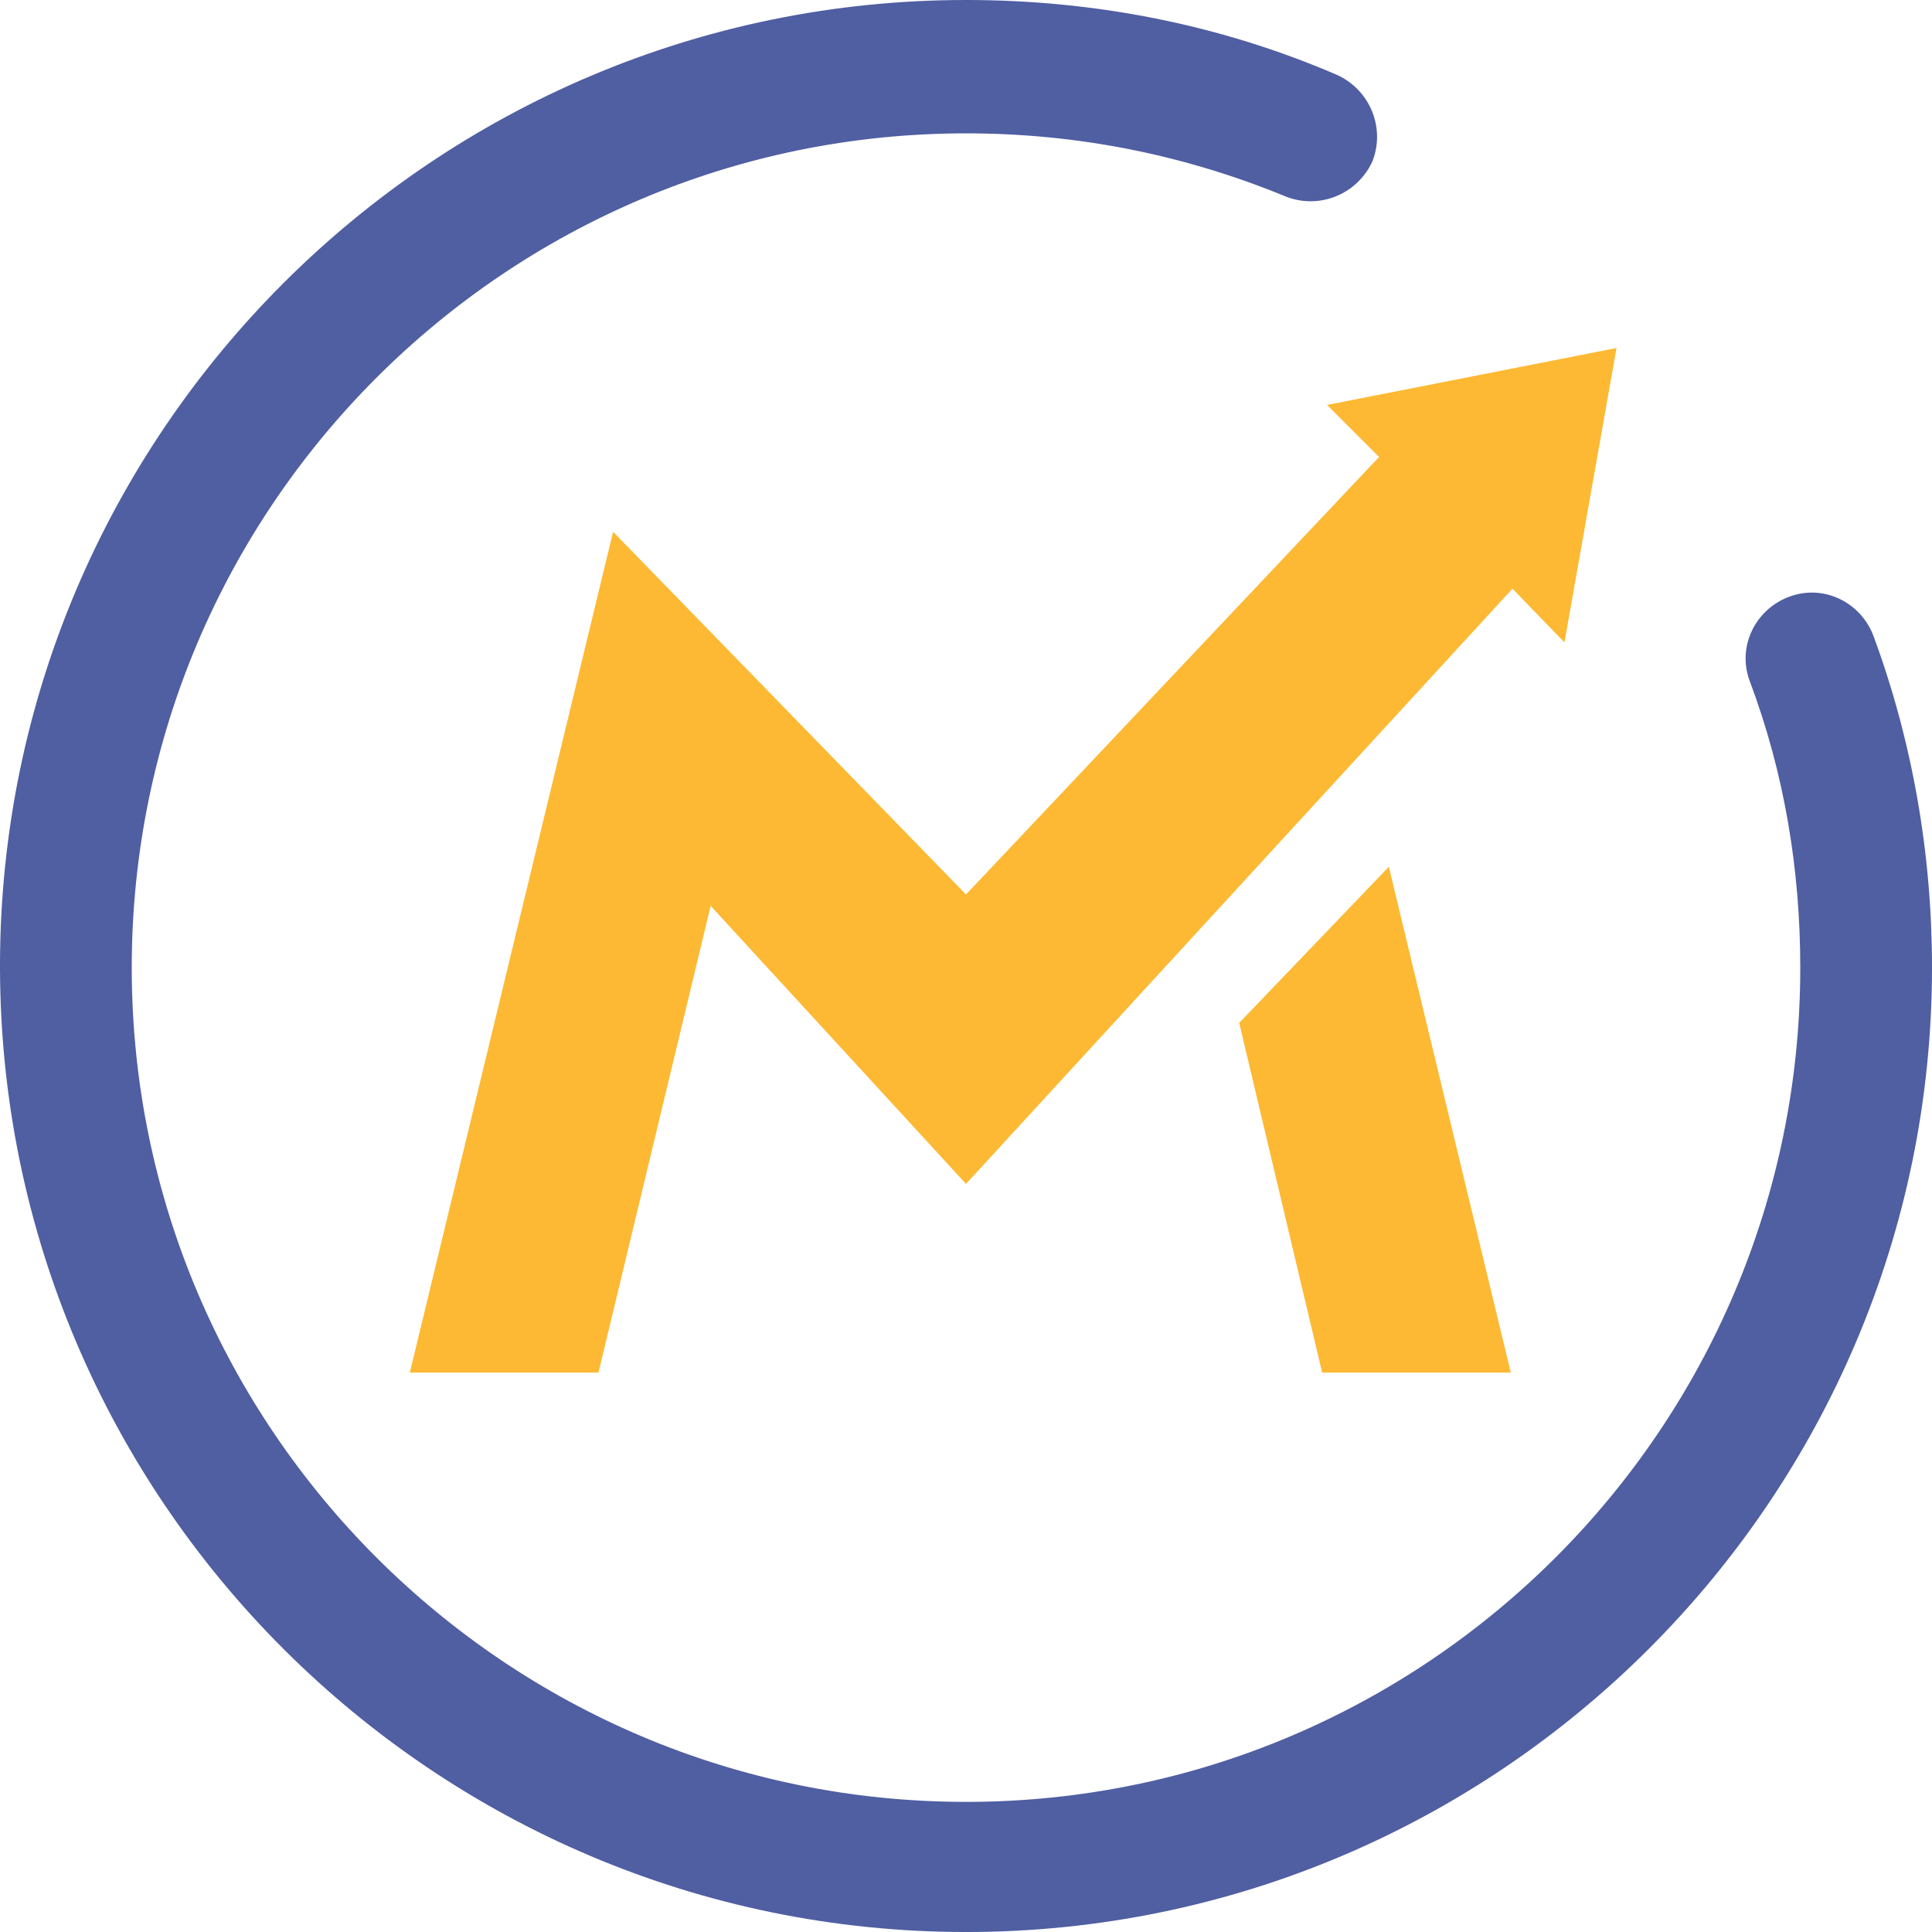 <?xml version="1.0" encoding="UTF-8"?>
<!DOCTYPE svg  PUBLIC '-//W3C//DTD SVG 1.1//EN'  'http://www.w3.org/Graphics/SVG/1.1/DTD/svg11.dtd'>
<svg enable-background="new 0 0 349.779 349.779" version="1.1" viewBox="0 0 349.779 349.779" xml:space="preserve" xmlns="http://www.w3.org/2000/svg">
<path d="m174.89 349.78c-96.278 0-174.89-78.317-174.89-174.89s78.612-174.89 174.89-174.89c23.26 0 45.931 4.417 67.129 13.543 5.889 2.65 8.833 9.422 6.478 15.605-2.649 5.888-9.421 8.833-15.604 6.477-18.549-7.655-37.98-11.482-58.002-11.482-83.323 0-151.04 67.718-151.04 151.04s67.717 151.04 151.04 151.04 151.04-67.718 151.04-151.04c0-17.96-2.944-35.332-9.127-51.819-2.355-6.183 0.883-12.955 7.066-15.31s12.954 0.883 15.31 7.066c7.066 19.138 10.6 39.453 10.6 60.063-1e-3 95.983-78.318 174.6-174.89 174.6" fill="#505EA2"/>
	<polygon points="251.44 156.93 224.35 185.19 239.37 248.5 273.52 248.5" fill="#FDB933"/>
	<polygon points="240.25 73.312 249.67 82.734 174.89 161.94 111 96.277 74.196 248.5 108.35 248.5 128.66 164 174.89 214.34 273.82 106.58 283.24 116.3 292.66 63.007" fill="#FDB933"/>
</svg>
